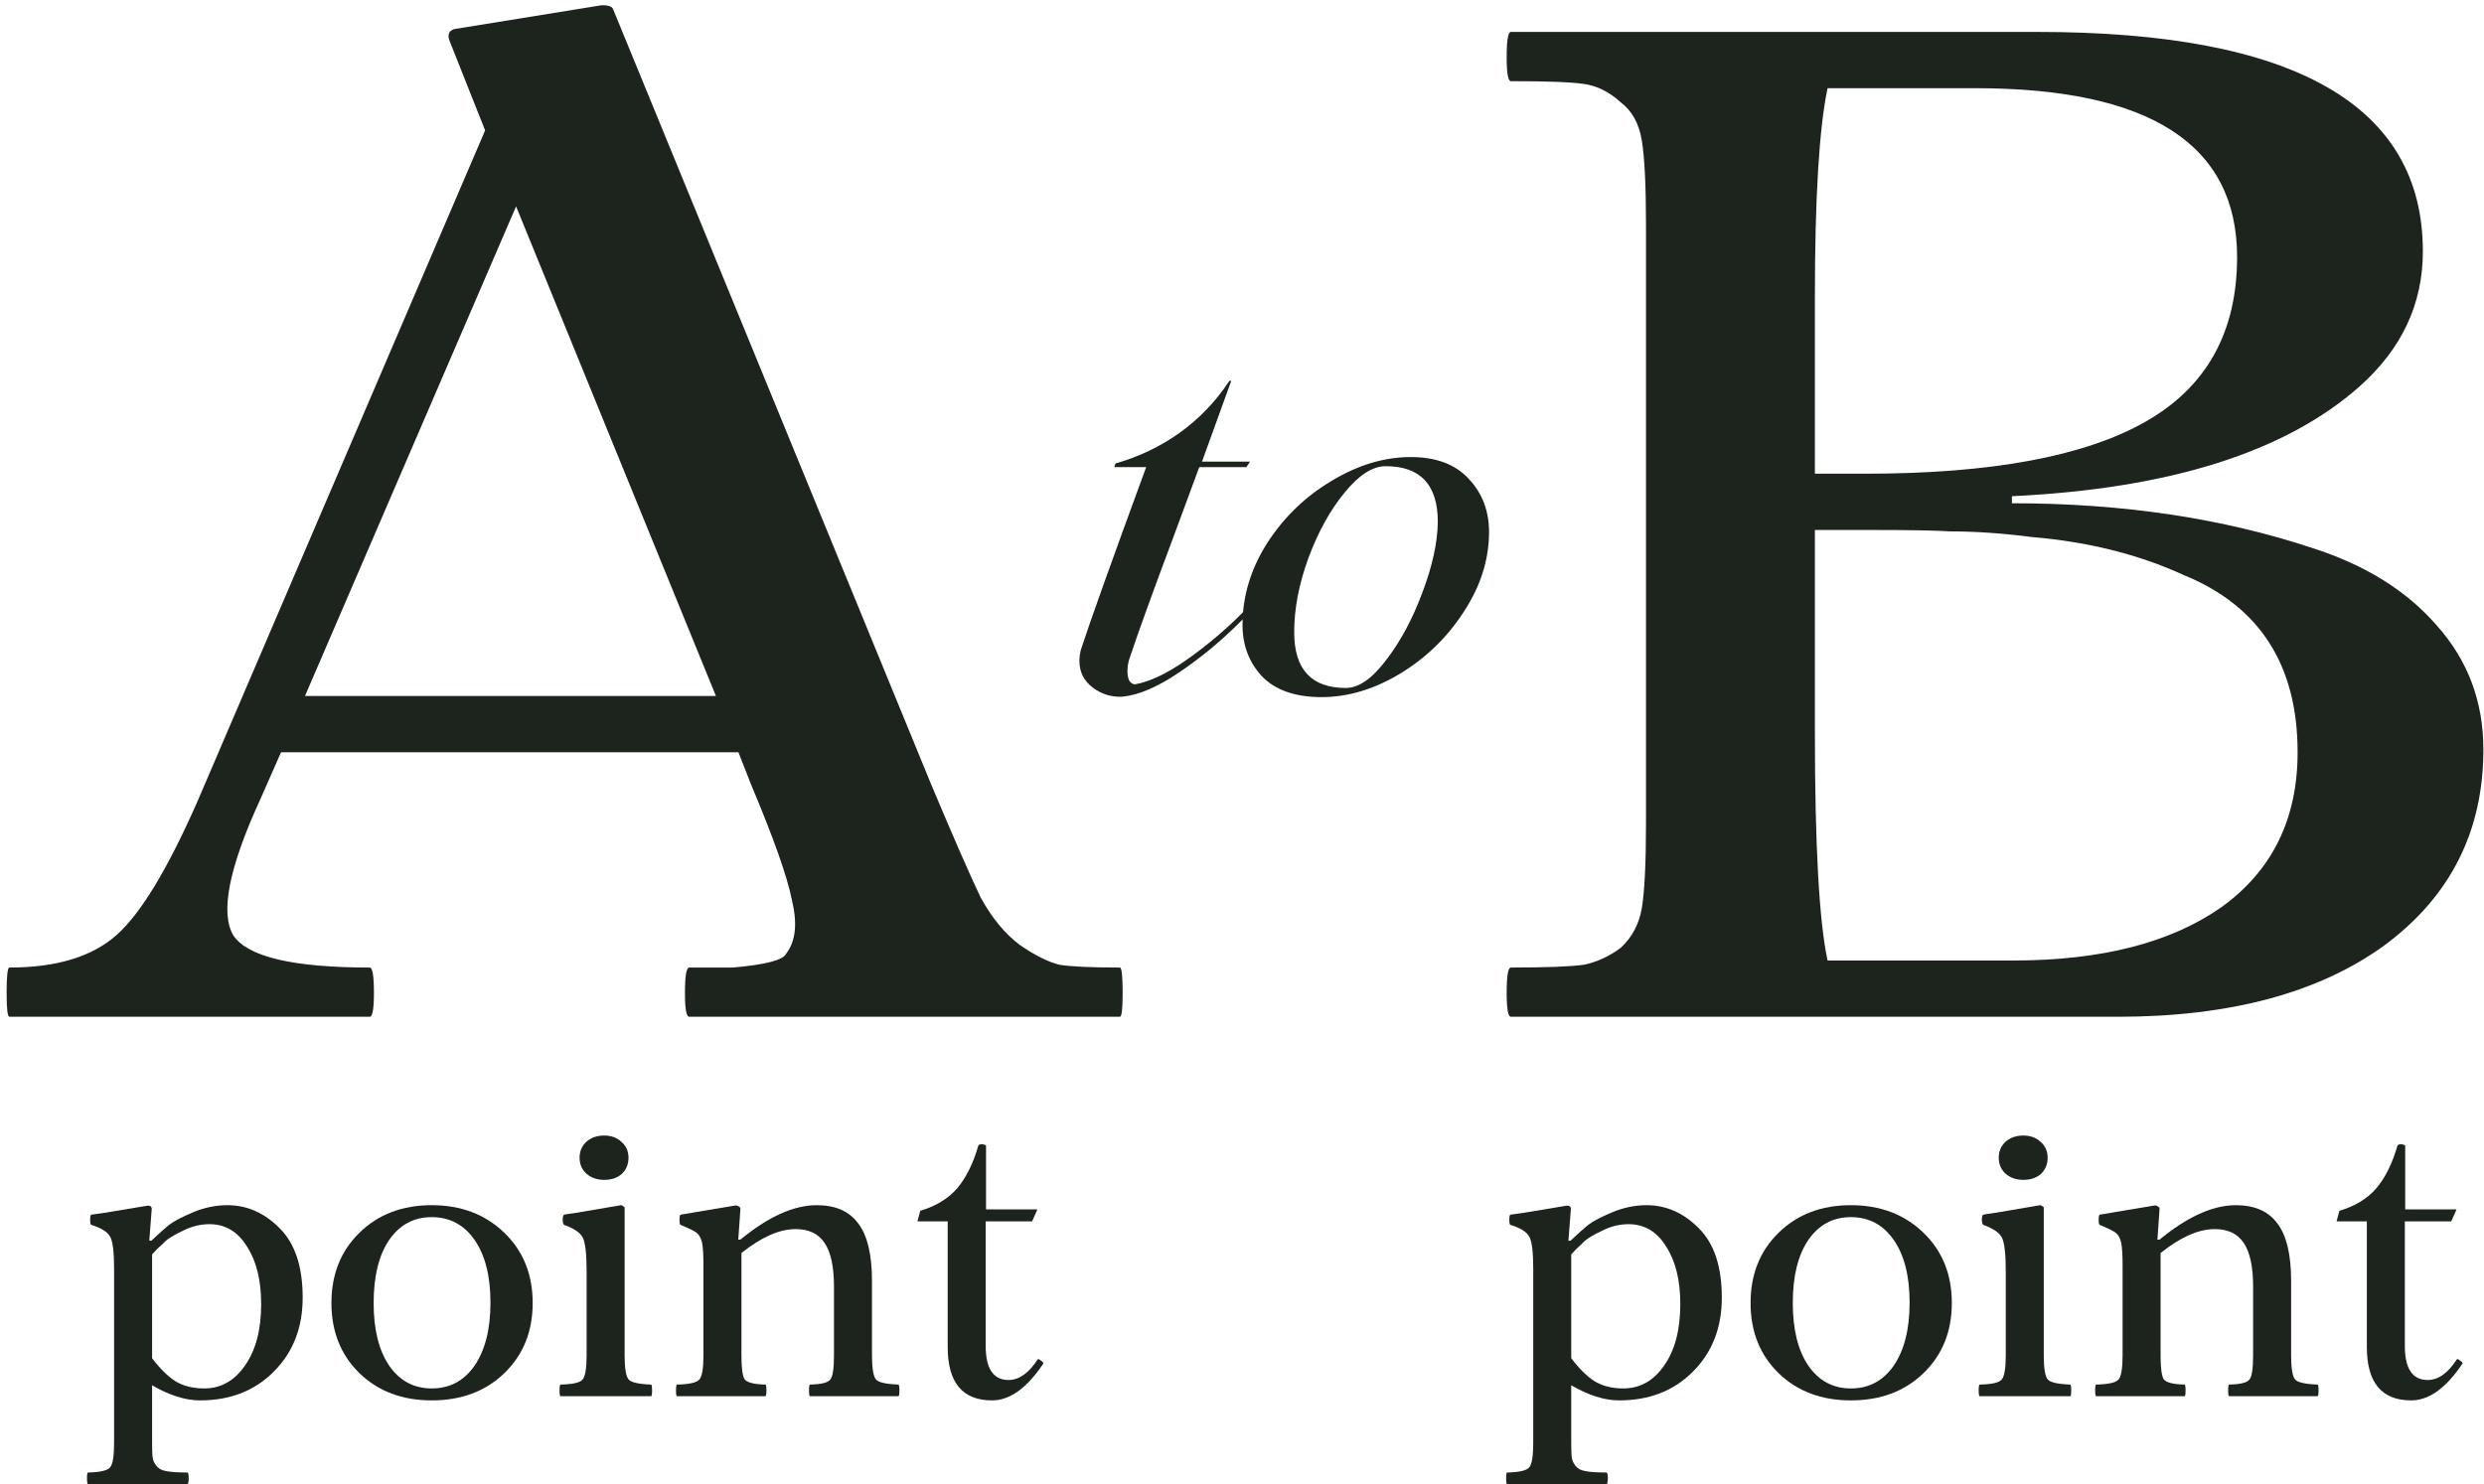 <?xml version="1.0" encoding="UTF-8"?> <svg xmlns="http://www.w3.org/2000/svg" width="353" height="211" viewBox="0 0 353 211" fill="none"><path d="M181.345 81.676C181.475 81.676 181.562 81.741 181.605 81.871C181.692 81.958 181.692 82.066 181.605 82.196C180.652 83.756 178.832 85.858 176.145 88.501C173.502 91.144 170.642 93.506 167.565 95.586C164.489 97.666 161.802 98.814 159.505 99.031C157.945 99.118 156.537 98.684 155.28 97.731C154.024 96.778 153.395 95.521 153.395 93.961C153.395 93.354 153.482 92.769 153.655 92.206C154.955 88.219 158.032 79.618 162.885 66.401H158.335L158.53 65.881C161.867 64.928 164.9 63.476 167.63 61.526C170.404 59.533 172.722 57.128 174.585 54.311C174.672 54.181 174.759 54.116 174.845 54.116C174.975 54.116 174.997 54.181 174.91 54.311L170.815 65.621H177.64L177.12 66.401H170.425L166.655 76.606C163.795 84.233 161.737 89.931 160.48 93.701C160.307 94.264 160.22 94.828 160.22 95.391C160.22 95.954 160.307 96.409 160.48 96.756C160.697 97.103 160.979 97.276 161.325 97.276C163.449 96.886 165.897 95.716 168.67 93.766C171.487 91.773 174.065 89.606 176.405 87.266C178.789 84.926 180.349 83.106 181.085 81.806L181.345 81.676Z" fill="#1D241E"></path><path d="M187.817 99.096C184.09 99.096 181.274 98.121 179.367 96.171C177.504 94.178 176.572 91.729 176.572 88.826C176.572 84.753 177.742 80.874 180.082 77.191C182.465 73.508 185.52 70.561 189.247 68.351C192.974 66.098 196.722 64.971 200.492 64.971C204.089 64.971 206.84 66.011 208.747 68.091C210.654 70.128 211.607 72.641 211.607 75.631C211.607 79.531 210.415 83.301 208.032 86.941C205.692 90.581 202.659 93.528 198.932 95.781C195.249 97.991 191.544 99.096 187.817 99.096ZM191.262 97.796C193.082 97.796 194.989 96.474 196.982 93.831C199.019 91.188 200.73 88.003 202.117 84.276C203.547 80.506 204.284 77.148 204.327 74.201C204.327 68.914 201.857 66.271 196.917 66.271C195.054 66.271 193.104 67.528 191.067 70.041C189.03 72.511 187.319 75.609 185.932 79.336C184.589 83.019 183.917 86.529 183.917 89.866C183.917 95.153 186.365 97.796 191.262 97.796Z" fill="#1D241E"></path><path d="M32.313 171.318C35.113 171.318 37.596 172.418 39.763 174.618C41.93 176.785 43.013 180.068 43.013 184.468C43.013 188.735 41.647 192.235 38.913 194.968C36.213 197.701 32.713 199.068 28.413 199.068C26.346 199.068 24.08 198.351 21.613 196.918V205.168C21.613 206.235 21.646 206.951 21.713 207.318C21.78 207.685 21.963 208.051 22.263 208.418C22.563 208.785 23.013 209.018 23.613 209.118C24.247 209.251 25.247 209.318 26.613 209.318C26.747 209.318 26.813 209.585 26.813 210.118C26.813 210.685 26.747 210.968 26.613 210.968H12.513C12.413 210.968 12.363 210.685 12.363 210.118C12.363 209.585 12.413 209.318 12.513 209.318C14.246 209.285 15.296 209.035 15.663 208.568C16.03 208.101 16.213 206.968 16.213 205.168V180.318C16.213 177.985 16.03 176.485 15.663 175.818C15.296 175.118 14.396 174.551 12.963 174.118C12.863 174.085 12.813 173.851 12.813 173.418C12.813 172.951 12.863 172.701 12.963 172.668C13.23 172.635 13.83 172.551 14.763 172.418C15.73 172.251 16.547 172.118 17.213 172.018L20.763 171.418C21.297 171.318 21.563 171.468 21.563 171.868L21.213 176.368H21.513C22.613 175.335 23.43 174.601 23.963 174.168C24.63 173.635 25.797 173.018 27.463 172.318C29.063 171.651 30.68 171.318 32.313 171.318ZM29.763 174.018C28.497 174.018 27.263 174.318 26.063 174.918C24.863 175.485 24.013 175.985 23.513 176.418C23.413 176.518 23.247 176.685 23.013 176.918C22.78 177.118 22.547 177.335 22.313 177.568C22.08 177.801 21.846 178.051 21.613 178.318V193.068C22.747 194.568 23.863 195.668 24.963 196.368C26.096 197.035 27.447 197.368 29.013 197.368C31.38 197.368 33.313 196.285 34.813 194.118C36.346 191.951 37.113 189.035 37.113 185.368C37.113 182.001 36.447 179.285 35.113 177.218C33.813 175.085 32.03 174.018 29.763 174.018Z" fill="#1D241E"></path><path d="M61.349 199.068C57.182 199.068 53.765 197.785 51.099 195.218C48.432 192.618 47.099 189.285 47.099 185.218C47.099 181.151 48.432 177.818 51.099 175.218C53.765 172.618 57.182 171.318 61.349 171.318C65.515 171.318 68.949 172.618 71.649 175.218C74.349 177.818 75.699 181.151 75.699 185.218C75.699 189.285 74.349 192.618 71.649 195.218C68.982 197.785 65.549 199.068 61.349 199.068ZM61.349 197.368C63.915 197.368 65.949 196.285 67.449 194.118C68.949 191.918 69.699 188.935 69.699 185.168C69.699 181.401 68.949 178.435 67.449 176.268C65.949 174.101 63.915 173.018 61.349 173.018C58.815 173.018 56.799 174.101 55.299 176.268C53.832 178.435 53.099 181.418 53.099 185.218C53.099 188.985 53.832 191.951 55.299 194.118C56.799 196.285 58.815 197.368 61.349 197.368Z" fill="#1D241E"></path><path d="M85.865 167.718C84.865 167.718 84.031 167.435 83.365 166.868C82.698 166.268 82.365 165.501 82.365 164.568C82.365 163.668 82.681 162.918 83.315 162.318C83.981 161.718 84.831 161.418 85.865 161.418C86.865 161.418 87.681 161.718 88.315 162.318C88.981 162.885 89.315 163.635 89.315 164.568C89.315 165.501 88.998 166.268 88.365 166.868C87.731 167.435 86.898 167.718 85.865 167.718ZM79.665 198.468C79.565 198.468 79.515 198.201 79.515 197.668C79.515 197.101 79.565 196.818 79.665 196.818C81.431 196.785 82.481 196.535 82.815 196.068C83.181 195.601 83.365 194.468 83.365 192.668V180.718C83.365 178.251 83.181 176.651 82.815 175.918C82.448 175.218 81.565 174.618 80.165 174.118C80.065 174.085 79.998 173.851 79.965 173.418C79.965 172.985 80.031 172.735 80.165 172.668C80.465 172.601 80.898 172.535 81.465 172.468C82.065 172.368 82.465 172.301 82.665 172.268C83.065 172.201 84.931 171.885 88.265 171.318C88.331 171.318 88.431 171.368 88.565 171.468C88.698 171.535 88.765 171.601 88.765 171.668V192.668C88.765 194.468 88.948 195.601 89.315 196.068C89.648 196.501 90.715 196.751 92.515 196.818C92.615 196.818 92.665 197.101 92.665 197.668C92.665 198.201 92.615 198.468 92.515 198.468H79.665Z" fill="#1D241E"></path><path d="M96.216 198.468C96.116 198.468 96.066 198.201 96.066 197.668C96.066 197.101 96.116 196.818 96.216 196.818C97.983 196.785 99.05 196.535 99.416 196.068C99.783 195.601 99.966 194.468 99.966 192.668V179.818C99.966 178.385 99.9 177.318 99.766 176.618C99.6 175.951 99.333 175.485 98.966 175.218C98.6 174.951 97.85 174.585 96.716 174.118C96.616 174.085 96.566 173.851 96.566 173.418C96.566 172.951 96.616 172.701 96.716 172.668L104.466 171.368C104.666 171.335 104.85 171.385 105.016 171.518C105.183 171.618 105.25 171.751 105.216 171.918L104.916 176.218H105.216C109.183 172.951 112.8 171.318 116.066 171.318C118.733 171.318 120.7 172.185 121.966 173.918C123.266 175.618 123.916 178.335 123.916 182.068V192.668C123.916 194.468 124.1 195.601 124.466 196.068C124.8 196.501 125.866 196.751 127.666 196.818C127.766 196.818 127.816 197.101 127.816 197.668C127.816 198.201 127.766 198.468 127.666 198.468H115.116C115.016 198.468 114.966 198.201 114.966 197.668C114.966 197.101 115.016 196.818 115.116 196.818C116.75 196.785 117.716 196.535 118.016 196.068C118.35 195.635 118.516 194.501 118.516 192.668V182.918C118.516 180.051 118.066 177.968 117.166 176.668C116.3 175.368 114.933 174.718 113.066 174.718C110.766 174.718 108.2 175.851 105.366 178.118V192.668C105.366 194.468 105.516 195.601 105.816 196.068C106.183 196.535 107.166 196.785 108.766 196.818C108.866 196.818 108.916 197.101 108.916 197.668C108.916 198.201 108.866 198.468 108.766 198.468H96.216Z" fill="#1D241E"></path><path d="M140.976 199.068C136.776 199.068 134.676 196.535 134.676 191.468V173.618H130.376L130.776 172.118C133.009 171.451 134.759 170.385 136.026 168.918C137.293 167.418 138.293 165.401 139.026 162.868C139.059 162.768 139.159 162.701 139.326 162.668C139.526 162.635 139.709 162.651 139.876 162.718C140.043 162.751 140.126 162.801 140.126 162.868V171.918H147.426L146.676 173.618H140.076V191.318C140.076 194.551 141.159 196.168 143.326 196.168C144.826 196.168 146.209 195.185 147.476 193.218C147.543 193.151 147.693 193.218 147.926 193.418C148.193 193.585 148.309 193.718 148.276 193.818C145.943 197.318 143.509 199.068 140.976 199.068Z" fill="#1D241E"></path><path d="M233.987 171.318C236.787 171.318 239.27 172.418 241.437 174.618C243.604 176.785 244.687 180.068 244.687 184.468C244.687 188.735 243.32 192.235 240.587 194.968C237.887 197.701 234.387 199.068 230.087 199.068C228.02 199.068 225.754 198.351 223.287 196.918V205.168C223.287 206.235 223.32 206.951 223.387 207.318C223.454 207.685 223.637 208.051 223.937 208.418C224.237 208.785 224.687 209.018 225.287 209.118C225.92 209.251 226.92 209.318 228.287 209.318C228.42 209.318 228.487 209.585 228.487 210.118C228.487 210.685 228.42 210.968 228.287 210.968H214.187C214.087 210.968 214.037 210.685 214.037 210.118C214.037 209.585 214.087 209.318 214.187 209.318C215.92 209.285 216.97 209.035 217.337 208.568C217.704 208.101 217.887 206.968 217.887 205.168V180.318C217.887 177.985 217.704 176.485 217.337 175.818C216.97 175.118 216.07 174.551 214.637 174.118C214.537 174.085 214.487 173.851 214.487 173.418C214.487 172.951 214.537 172.701 214.637 172.668C214.904 172.635 215.504 172.551 216.437 172.418C217.404 172.251 218.22 172.118 218.887 172.018L222.437 171.418C222.97 171.318 223.237 171.468 223.237 171.868L222.887 176.368H223.187C224.287 175.335 225.104 174.601 225.637 174.168C226.304 173.635 227.47 173.018 229.137 172.318C230.737 171.651 232.354 171.318 233.987 171.318ZM231.437 174.018C230.17 174.018 228.937 174.318 227.737 174.918C226.537 175.485 225.687 175.985 225.187 176.418C225.087 176.518 224.92 176.685 224.687 176.918C224.454 177.118 224.22 177.335 223.987 177.568C223.754 177.801 223.52 178.051 223.287 178.318V193.068C224.42 194.568 225.537 195.668 226.637 196.368C227.77 197.035 229.12 197.368 230.687 197.368C233.054 197.368 234.987 196.285 236.487 194.118C238.02 191.951 238.787 189.035 238.787 185.368C238.787 182.001 238.12 179.285 236.787 177.218C235.487 175.085 233.704 174.018 231.437 174.018Z" fill="#1D241E"></path><path d="M263.023 199.068C258.856 199.068 255.439 197.785 252.773 195.218C250.106 192.618 248.773 189.285 248.773 185.218C248.773 181.151 250.106 177.818 252.773 175.218C255.439 172.618 258.856 171.318 263.023 171.318C267.189 171.318 270.623 172.618 273.323 175.218C276.023 177.818 277.373 181.151 277.373 185.218C277.373 189.285 276.023 192.618 273.323 195.218C270.656 197.785 267.223 199.068 263.023 199.068ZM263.023 197.368C265.589 197.368 267.623 196.285 269.123 194.118C270.623 191.918 271.373 188.935 271.373 185.168C271.373 181.401 270.623 178.435 269.123 176.268C267.623 174.101 265.589 173.018 263.023 173.018C260.489 173.018 258.473 174.101 256.973 176.268C255.506 178.435 254.773 181.418 254.773 185.218C254.773 188.985 255.506 191.951 256.973 194.118C258.473 196.285 260.489 197.368 263.023 197.368Z" fill="#1D241E"></path><path d="M287.539 167.718C286.539 167.718 285.705 167.435 285.039 166.868C284.372 166.268 284.039 165.501 284.039 164.568C284.039 163.668 284.355 162.918 284.989 162.318C285.655 161.718 286.505 161.418 287.539 161.418C288.539 161.418 289.355 161.718 289.989 162.318C290.655 162.885 290.989 163.635 290.989 164.568C290.989 165.501 290.672 166.268 290.039 166.868C289.405 167.435 288.572 167.718 287.539 167.718ZM281.339 198.468C281.239 198.468 281.189 198.201 281.189 197.668C281.189 197.101 281.239 196.818 281.339 196.818C283.105 196.785 284.155 196.535 284.489 196.068C284.855 195.601 285.039 194.468 285.039 192.668V180.718C285.039 178.251 284.855 176.651 284.489 175.918C284.122 175.218 283.239 174.618 281.839 174.118C281.739 174.085 281.672 173.851 281.639 173.418C281.639 172.985 281.705 172.735 281.839 172.668C282.139 172.601 282.572 172.535 283.139 172.468C283.739 172.368 284.139 172.301 284.339 172.268C284.739 172.201 286.605 171.885 289.939 171.318C290.005 171.318 290.105 171.368 290.239 171.468C290.372 171.535 290.439 171.601 290.439 171.668V192.668C290.439 194.468 290.622 195.601 290.989 196.068C291.322 196.501 292.389 196.751 294.189 196.818C294.289 196.818 294.339 197.101 294.339 197.668C294.339 198.201 294.289 198.468 294.189 198.468H281.339Z" fill="#1D241E"></path><path d="M297.89 198.468C297.79 198.468 297.74 198.201 297.74 197.668C297.74 197.101 297.79 196.818 297.89 196.818C299.657 196.785 300.724 196.535 301.09 196.068C301.457 195.601 301.64 194.468 301.64 192.668V179.818C301.64 178.385 301.574 177.318 301.44 176.618C301.274 175.951 301.007 175.485 300.64 175.218C300.274 174.951 299.524 174.585 298.39 174.118C298.29 174.085 298.24 173.851 298.24 173.418C298.24 172.951 298.29 172.701 298.39 172.668L306.14 171.368C306.34 171.335 306.524 171.385 306.69 171.518C306.857 171.618 306.924 171.751 306.89 171.918L306.59 176.218H306.89C310.857 172.951 314.474 171.318 317.74 171.318C320.407 171.318 322.374 172.185 323.64 173.918C324.94 175.618 325.59 178.335 325.59 182.068V192.668C325.59 194.468 325.773 195.601 326.14 196.068C326.474 196.501 327.54 196.751 329.34 196.818C329.44 196.818 329.49 197.101 329.49 197.668C329.49 198.201 329.44 198.468 329.34 198.468H316.79C316.69 198.468 316.64 198.201 316.64 197.668C316.64 197.101 316.69 196.818 316.79 196.818C318.423 196.785 319.39 196.535 319.69 196.068C320.024 195.635 320.19 194.501 320.19 192.668V182.918C320.19 180.051 319.74 177.968 318.84 176.668C317.974 175.368 316.607 174.718 314.74 174.718C312.44 174.718 309.873 175.851 307.04 178.118V192.668C307.04 194.468 307.19 195.601 307.49 196.068C307.857 196.535 308.84 196.785 310.44 196.818C310.54 196.818 310.59 197.101 310.59 197.668C310.59 198.201 310.54 198.468 310.44 198.468H297.89Z" fill="#1D241E"></path><path d="M342.65 199.068C338.45 199.068 336.35 196.535 336.35 191.468V173.618H332.05L332.45 172.118C334.683 171.451 336.433 170.385 337.7 168.918C338.967 167.418 339.967 165.401 340.7 162.868C340.733 162.768 340.833 162.701 341 162.668C341.2 162.635 341.383 162.651 341.55 162.718C341.717 162.751 341.8 162.801 341.8 162.868V171.918H349.1L348.35 173.618H341.75V191.318C341.75 194.551 342.833 196.168 345 196.168C346.5 196.168 347.883 195.185 349.15 193.218C349.217 193.151 349.367 193.218 349.6 193.418C349.867 193.585 349.983 193.718 349.95 193.818C347.617 197.318 345.183 199.068 342.65 199.068Z" fill="#1D241E"></path><path d="M159.14 137.537C159.407 137.537 159.54 138.737 159.54 141.137C159.54 143.404 159.407 144.537 159.14 144.537H97.94C97.54 144.537 97.34 143.404 97.34 141.137C97.34 138.737 97.54 137.537 97.94 137.537H104.14C108.807 137.137 111.34 136.471 111.74 135.537C113.074 133.804 113.34 131.271 112.54 127.937C111.874 124.604 109.94 119.137 106.74 111.537L104.94 106.937H39.94L36.94 113.737C32.54 123.337 31.274 129.737 33.14 132.937C35.14 136.004 41.607 137.537 52.54 137.537C52.94 137.537 53.14 138.737 53.14 141.137C53.14 143.404 52.94 144.537 52.54 144.537H1.34C1.074 144.537 0.94 143.404 0.94 141.137C0.94 138.737 1.074 137.537 1.34 137.537C8.007 137.537 13.074 136.004 16.54 132.937C20.007 129.871 23.874 123.471 28.14 113.737L68.94 18.537L63.94 5.937C63.54 5.004 63.74 4.404 64.54 4.137L85.54 0.737C86.474 0.737 87.007 0.937 87.14 1.337L132.34 111.537C135.54 119.137 137.874 124.471 139.34 127.537C140.94 130.471 142.807 132.737 144.94 134.337C147.074 135.804 148.94 136.737 150.54 137.137C152.14 137.404 155.007 137.537 159.14 137.537ZM43.34 98.937H101.74L73.34 29.337L43.34 98.937Z" fill="#1D241E"></path><path d="M300.912 144.537H214.712C214.312 144.537 214.112 143.404 214.112 141.137C214.112 138.737 214.312 137.537 214.712 137.537C219.778 137.537 223.245 137.404 225.112 137.137C226.978 136.737 228.712 135.937 230.312 134.737C231.912 133.271 232.912 131.404 233.312 129.137C233.712 126.737 233.912 122.671 233.912 116.937V32.137C233.912 26.404 233.712 22.337 233.312 19.937C232.912 17.537 231.912 15.737 230.312 14.537C228.712 13.071 226.978 12.204 225.112 11.937C223.378 11.671 219.912 11.537 214.712 11.537C214.312 11.537 214.112 10.404 214.112 8.137C214.112 5.737 214.312 4.537 214.712 4.537H289.512C326.045 4.537 344.312 14.937 344.312 35.737C344.312 43.204 341.312 49.604 335.312 54.937C324.778 64.271 308.312 69.471 285.912 70.537V71.537C301.645 71.537 315.912 73.671 328.712 77.937C336.178 80.337 342.045 84.004 346.312 88.937C350.712 93.871 352.912 99.737 352.912 106.537C352.912 118.137 348.245 127.404 338.912 134.337C329.579 141.137 316.912 144.537 300.912 144.537ZM257.912 42.337V67.337H265.112C282.978 67.337 296.245 64.871 304.912 59.937C313.578 55.004 317.912 47.204 317.912 36.537C317.912 20.537 305.512 12.537 280.712 12.537H259.712C258.512 18.271 257.912 28.204 257.912 42.337ZM265.912 75.337H257.912V103.937C257.912 120.071 258.512 130.937 259.712 136.537H286.112C298.645 136.537 308.512 134.004 315.712 128.937C322.912 123.737 326.512 116.404 326.512 106.937C326.512 94.537 321.112 86.137 310.312 81.737C303.912 78.804 296.712 77.004 288.712 76.337C284.578 75.804 280.712 75.537 277.112 75.537C275.112 75.404 271.379 75.337 265.912 75.337Z" fill="#1D241E"></path></svg> 